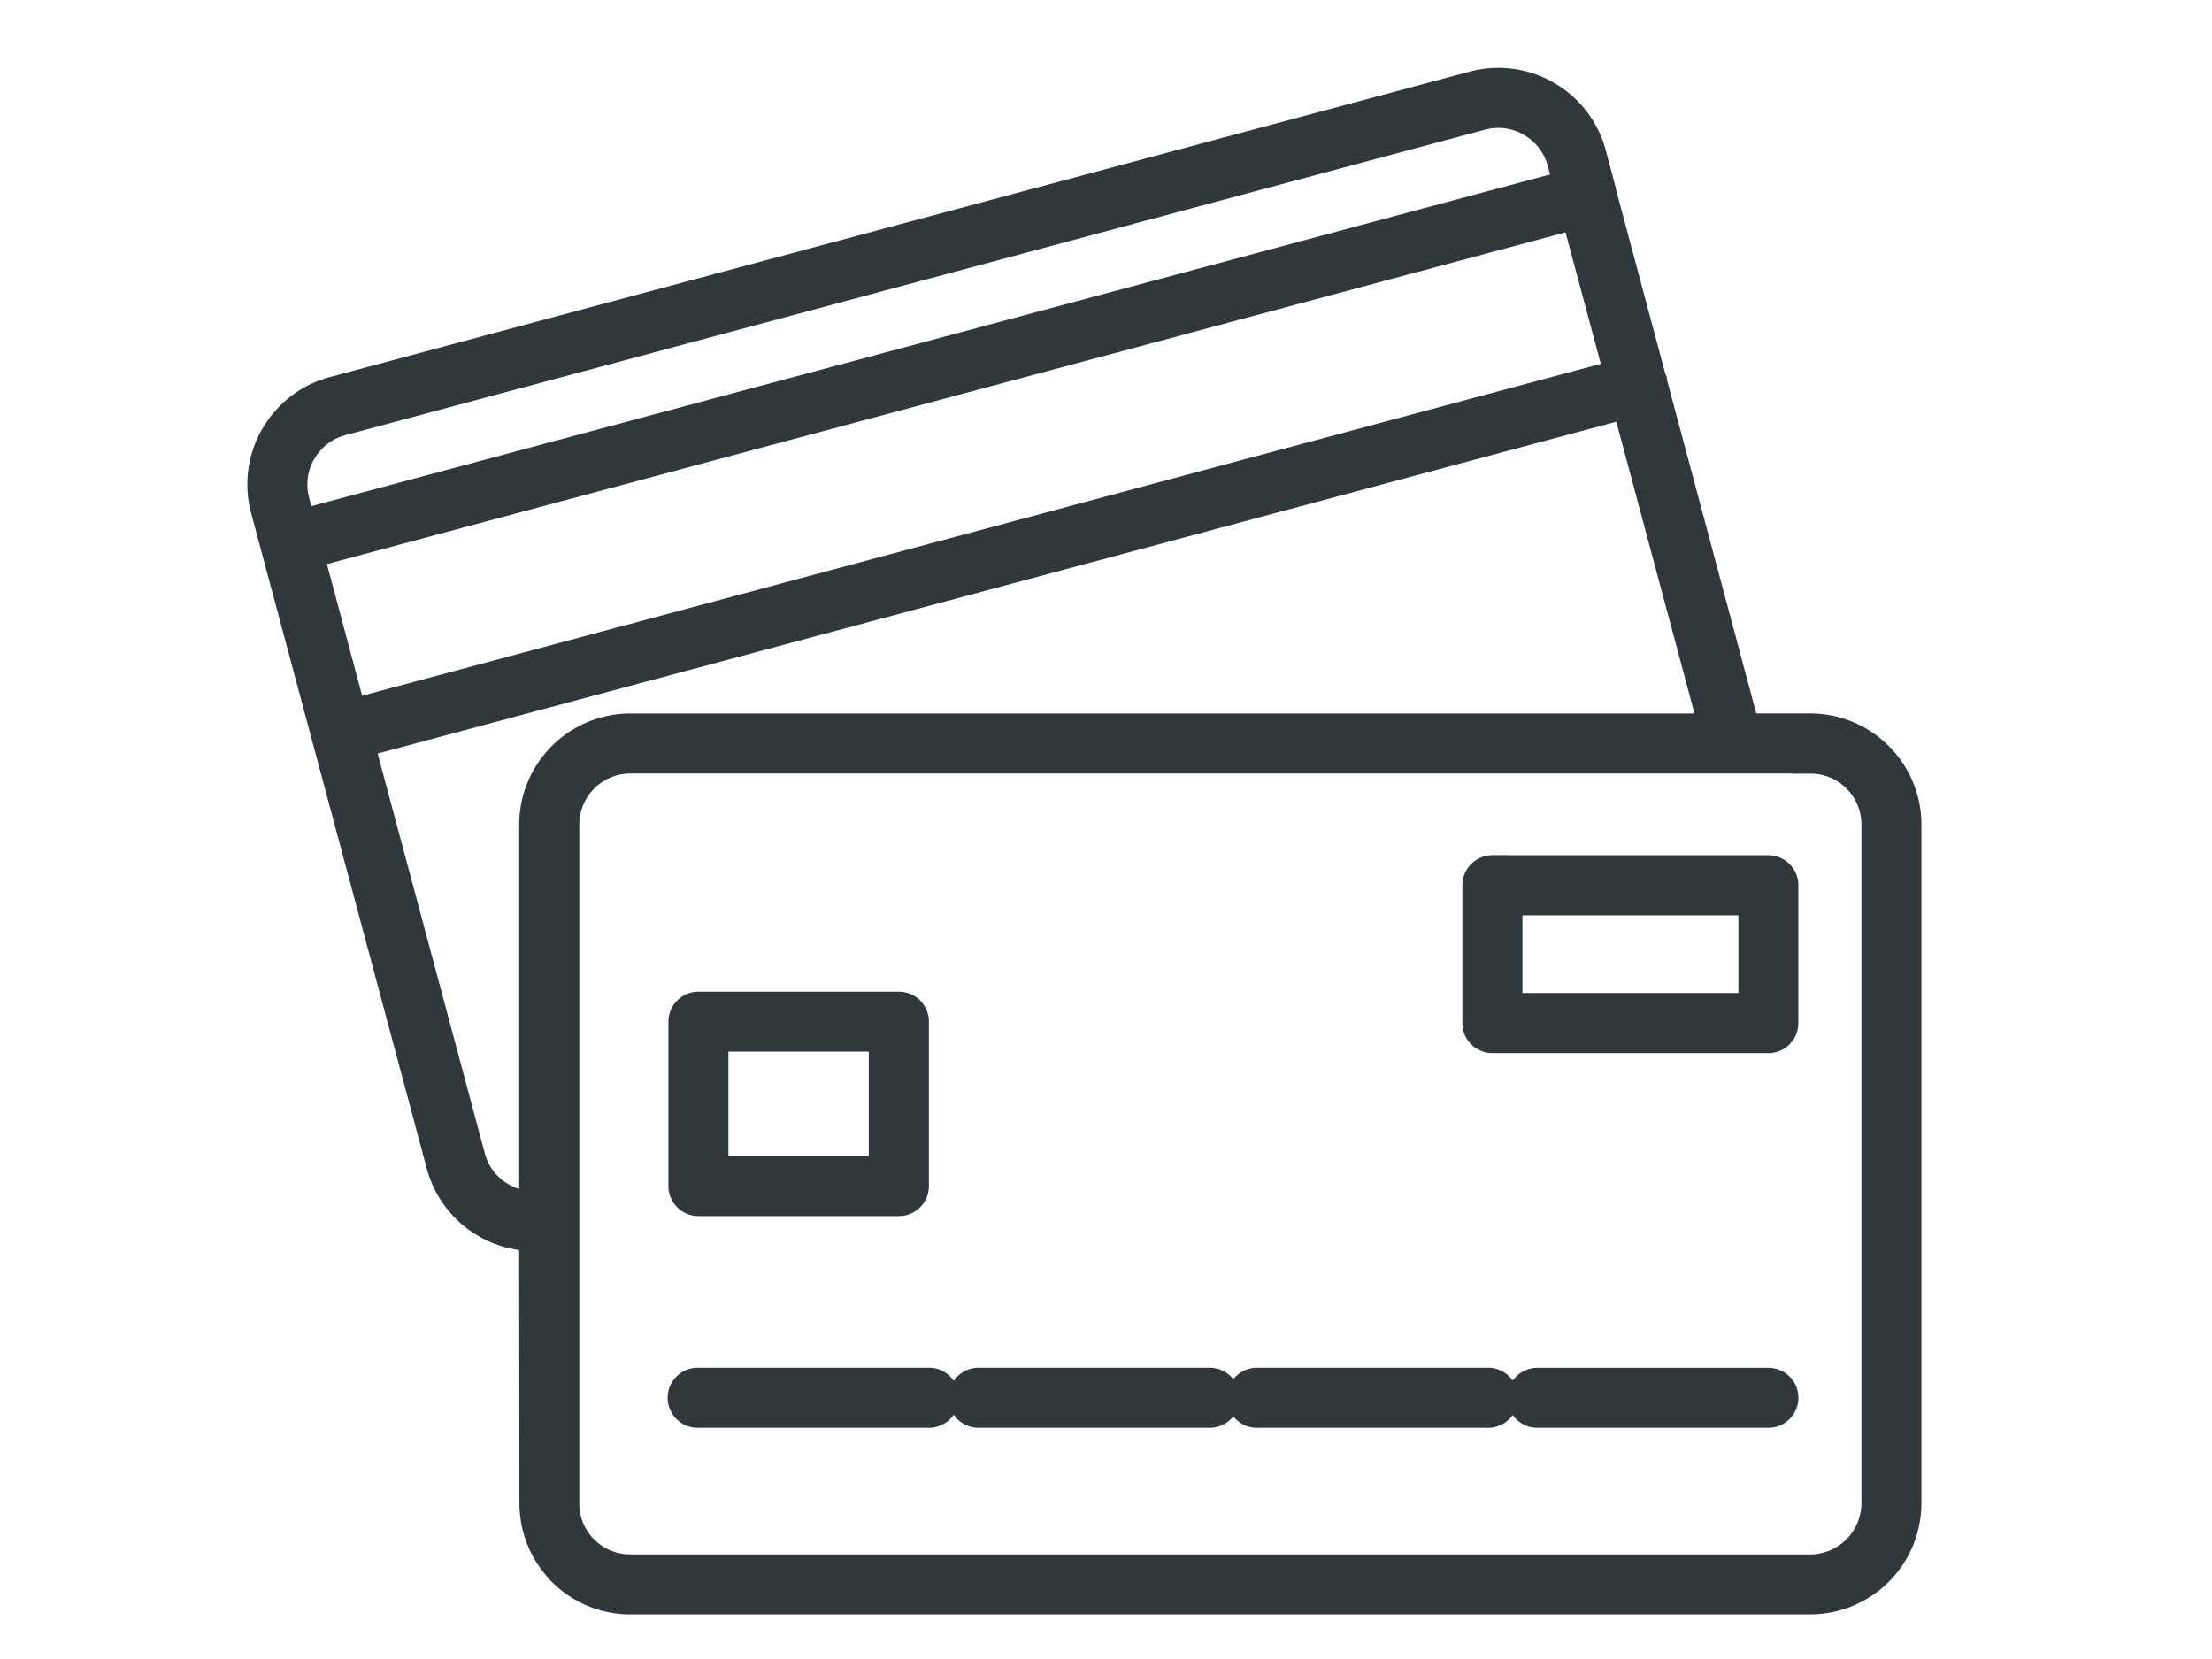 <svg xmlns="http://www.w3.org/2000/svg" xmlns:xlink="http://www.w3.org/1999/xlink" width="80" height="60" viewBox="0 0 80 60">
  <defs>
    <clipPath id="clip-path">
      <rect id="長方形_516" data-name="長方形 516" width="80" height="60" transform="translate(1345 9551)" fill="red" opacity="0.192"/>
    </clipPath>
  </defs>
  <g id="point04_step_icn04" transform="translate(-1345 -9551)" clip-path="url(#clip-path)">
    <path id="パス_2116" data-name="パス 2116" d="M242.559,89.293H199.873a2.347,2.347,0,0,0-2.343,2.343v24.556a2.335,2.335,0,0,0,.684,1.655l0,0a2.339,2.339,0,0,0,1.655.688h42.685a2.36,2.36,0,0,0,2.346-2.347V91.636a2.345,2.345,0,0,0-.687-1.655l0,0a2.335,2.335,0,0,0-1.655-.684Zm-52.736-1.7,45.764-12.263-1.536-5.721L188.29,81.865l1.532,5.724Zm46.067-11.131,3.124,11.661H199.873a3.521,3.521,0,0,0-3.516,3.516V105.4a2.367,2.367,0,0,1-1.211-.362,2.331,2.331,0,0,1-1.016-1.379l-4.005-14.942,45.764-12.259Zm-47.905,4.278-.209-.792a2.337,2.337,0,0,1,.217-1.752l.019-.026a2.334,2.334,0,0,1,1.42-1.095l41.232-11.052a2.36,2.36,0,0,1,1.752.22l.026.019a2.336,2.336,0,0,1,1.095,1.42l.213.8L187.984,80.737ZM240.451,94.42v3.811h-8.811V94.42Zm-9.4-1.173h9.984a.587.587,0,0,1,.583.587v4.984a.584.584,0,0,1-.583.587h-9.984a.584.584,0,0,1-.583-.587V93.833a.587.587,0,0,1,.583-.587ZM209,99.352v4.775h-6.076V99.352Zm-6.662-1.17h7.249a.584.584,0,0,1,.587.583v5.948a.585.585,0,0,1-.587.587H202.34a.588.588,0,0,1-.587-.587V98.765a.587.587,0,0,1,.587-.583Zm30.34,14.774a.585.585,0,1,1,0-1.17h8.358a.585.585,0,0,1,0,1.17Zm-10.115,0a.587.587,0,1,1,0-1.173h8.358a.587.587,0,0,1,0,1.173Zm-10.115,0a.587.587,0,0,1,0-1.173h8.358a.587.587,0,1,1,0,1.173Zm-10.111,0a.587.587,0,1,1,0-1.173H210.7a.587.587,0,0,1,0,1.173Zm-5.982-6.389A3.531,3.531,0,0,1,193,103.963l-6.356-23.719a3.513,3.513,0,0,1,.333-2.63L187,77.58a3.5,3.5,0,0,1,2.13-1.64l41.232-11.049a3.511,3.511,0,0,1,2.63.333l.037.022a3.494,3.494,0,0,1,1.64,2.13l.359,1.345,0,.015,0,.015,1.827,6.827.007.011,0,.015,3.352,12.517h2.335a3.511,3.511,0,0,1,2.485,1.031v0a3.49,3.49,0,0,1,1.035,2.481v24.556a3.527,3.527,0,0,1-3.52,3.516H199.873a3.516,3.516,0,0,1-2.477-1.024l0-.007h0a3.518,3.518,0,0,1-1.031-2.485Z" transform="translate(1167.921 9489.182)" fill="#30383b" stroke="#30383b" stroke-width="1" fill-rule="evenodd"/>
  </g>
</svg>
